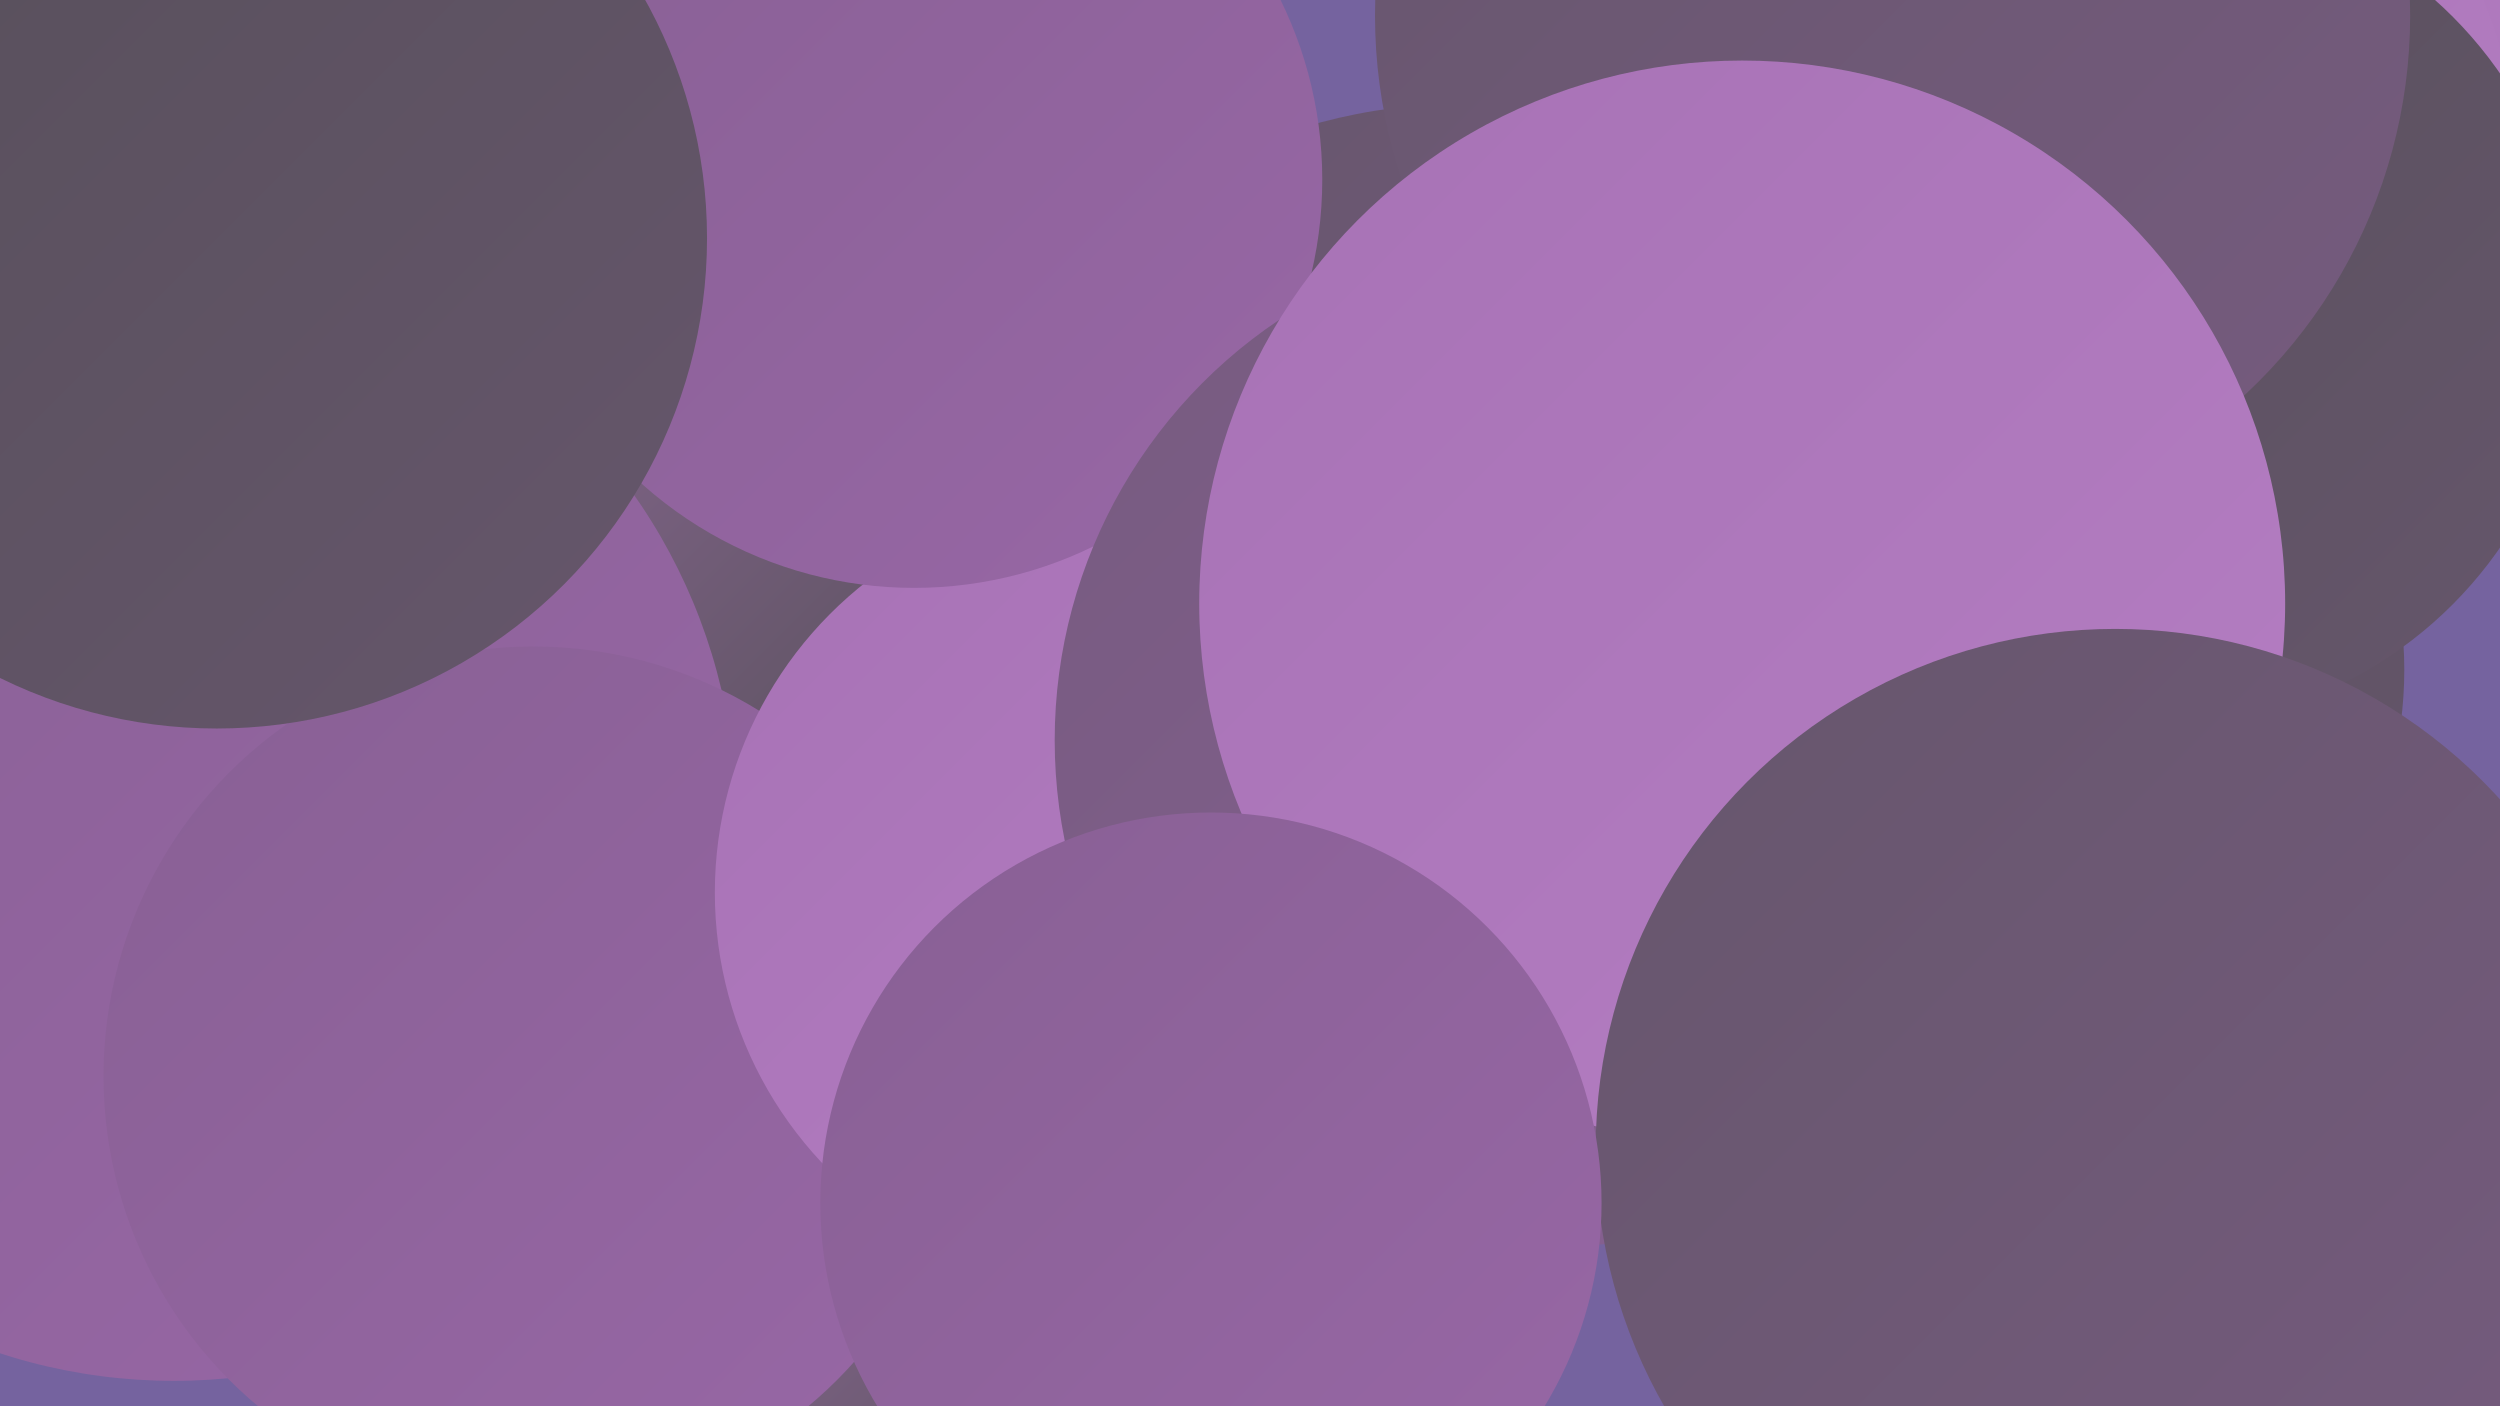 <?xml version="1.0" encoding="UTF-8"?><svg width="1280" height="720" xmlns="http://www.w3.org/2000/svg"><defs><linearGradient id="grad0" x1="0%" y1="0%" x2="100%" y2="100%"><stop offset="0%" style="stop-color:#564f59;stop-opacity:1" /><stop offset="100%" style="stop-color:#66566c;stop-opacity:1" /></linearGradient><linearGradient id="grad1" x1="0%" y1="0%" x2="100%" y2="100%"><stop offset="0%" style="stop-color:#66566c;stop-opacity:1" /><stop offset="100%" style="stop-color:#765b7f;stop-opacity:1" /></linearGradient><linearGradient id="grad2" x1="0%" y1="0%" x2="100%" y2="100%"><stop offset="0%" style="stop-color:#765b7f;stop-opacity:1" /><stop offset="100%" style="stop-color:#886094;stop-opacity:1" /></linearGradient><linearGradient id="grad3" x1="0%" y1="0%" x2="100%" y2="100%"><stop offset="0%" style="stop-color:#886094;stop-opacity:1" /><stop offset="100%" style="stop-color:#9867a6;stop-opacity:1" /></linearGradient><linearGradient id="grad4" x1="0%" y1="0%" x2="100%" y2="100%"><stop offset="0%" style="stop-color:#9867a6;stop-opacity:1" /><stop offset="100%" style="stop-color:#a772b5;stop-opacity:1" /></linearGradient><linearGradient id="grad5" x1="0%" y1="0%" x2="100%" y2="100%"><stop offset="0%" style="stop-color:#a772b5;stop-opacity:1" /><stop offset="100%" style="stop-color:#b57ec3;stop-opacity:1" /></linearGradient><linearGradient id="grad6" x1="0%" y1="0%" x2="100%" y2="100%"><stop offset="0%" style="stop-color:#b57ec3;stop-opacity:1" /><stop offset="100%" style="stop-color:#564f59;stop-opacity:1" /></linearGradient></defs><rect width="1280" height="720" fill="#75639f" /><circle cx="1025" cy="343" r="206" fill="url(#grad0)" /><circle cx="750" cy="340" r="287" fill="url(#grad1)" /><circle cx="215" cy="361" r="256" fill="url(#grad4)" /><circle cx="218" cy="204" r="253" fill="url(#grad6)" /><circle cx="89" cy="419" r="288" fill="url(#grad3)" /><circle cx="1163" cy="67" r="224" fill="url(#grad5)" /><circle cx="1041" cy="94" r="249" fill="url(#grad5)" /><circle cx="920" cy="387" r="208" fill="url(#grad2)" /><circle cx="342" cy="640" r="209" fill="url(#grad6)" /><circle cx="273" cy="551" r="220" fill="url(#grad3)" /><circle cx="568" cy="457" r="202" fill="url(#grad5)" /><circle cx="944" cy="404" r="194" fill="url(#grad2)" /><circle cx="468" cy="92" r="209" fill="url(#grad3)" /><circle cx="1105" cy="159" r="213" fill="url(#grad0)" /><circle cx="969" cy="8" r="265" fill="url(#grad1)" /><circle cx="111" cy="122" r="251" fill="url(#grad0)" /><circle cx="799" cy="379" r="259" fill="url(#grad2)" /><circle cx="892" cy="309" r="278" fill="url(#grad5)" /><circle cx="1083" cy="588" r="266" fill="url(#grad1)" /><circle cx="620" cy="616" r="200" fill="url(#grad3)" /></svg>
